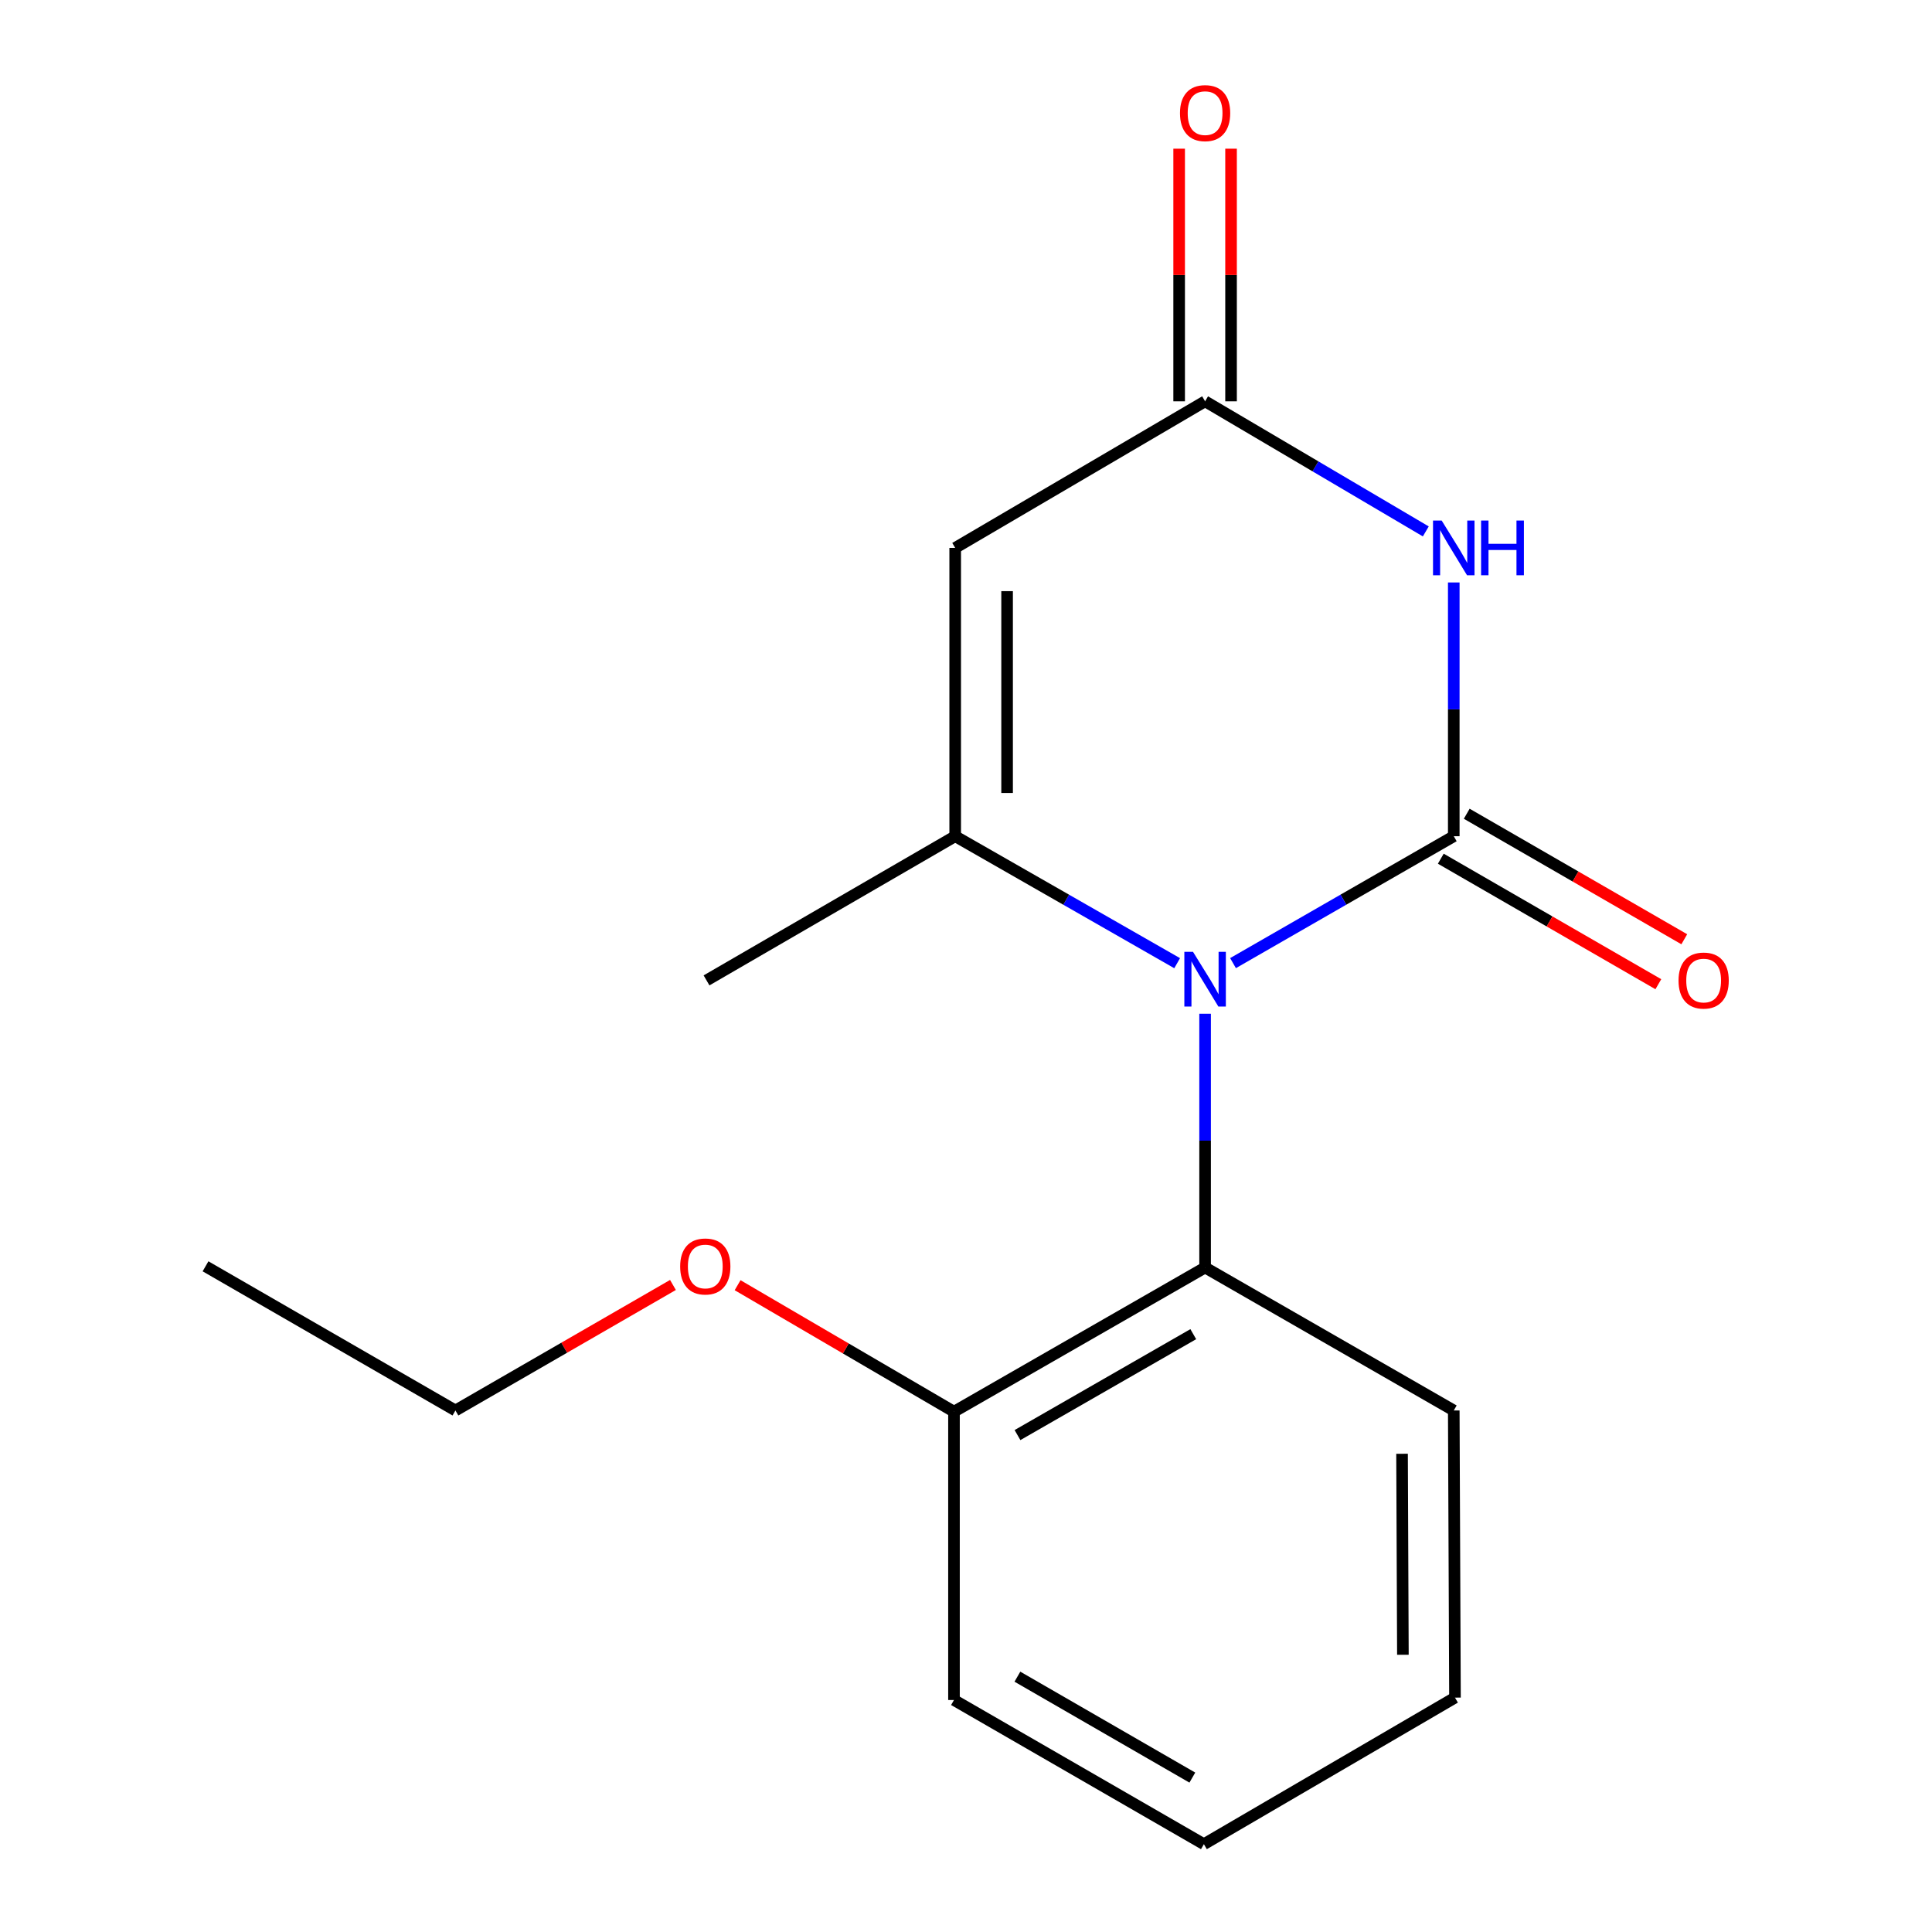 <?xml version='1.0' encoding='iso-8859-1'?>
<svg version='1.1' baseProfile='full'
              xmlns='http://www.w3.org/2000/svg'
                      xmlns:rdkit='http://www.rdkit.org/xml'
                      xmlns:xlink='http://www.w3.org/1999/xlink'
                  xml:space='preserve'
width='1000px' height='1000px' viewBox='0 0 1000 1000'>
<!-- END OF HEADER -->
<rect style='opacity:1.0;fill:#FFFFFF;stroke:none' width='1000' height='1000' x='0' y='0'> </rect>
<path class='bond-0' d='M 752.467,432.825 L 695.338,465.669' style='fill:none;fill-rule:evenodd;stroke:#000000;stroke-width:6px;stroke-linecap:butt;stroke-linejoin:miter;stroke-opacity:1' />
<path class='bond-0' d='M 695.338,465.669 L 638.209,498.513' style='fill:none;fill-rule:evenodd;stroke:#0000FF;stroke-width:6px;stroke-linecap:butt;stroke-linejoin:miter;stroke-opacity:1' />
<path class='bond-1' d='M 752.467,432.825 L 752.467,367.154' style='fill:none;fill-rule:evenodd;stroke:#000000;stroke-width:6px;stroke-linecap:butt;stroke-linejoin:miter;stroke-opacity:1' />
<path class='bond-1' d='M 752.467,367.154 L 752.467,301.484' style='fill:none;fill-rule:evenodd;stroke:#0000FF;stroke-width:6px;stroke-linecap:butt;stroke-linejoin:miter;stroke-opacity:1' />
<path class='bond-6' d='M 745.755,444.459 L 802.057,476.944' style='fill:none;fill-rule:evenodd;stroke:#000000;stroke-width:6px;stroke-linecap:butt;stroke-linejoin:miter;stroke-opacity:1' />
<path class='bond-6' d='M 802.057,476.944 L 858.359,509.428' style='fill:none;fill-rule:evenodd;stroke:#FF0000;stroke-width:6px;stroke-linecap:butt;stroke-linejoin:miter;stroke-opacity:1' />
<path class='bond-6' d='M 759.18,421.19 L 815.482,453.675' style='fill:none;fill-rule:evenodd;stroke:#000000;stroke-width:6px;stroke-linecap:butt;stroke-linejoin:miter;stroke-opacity:1' />
<path class='bond-6' d='M 815.482,453.675 L 871.784,486.159' style='fill:none;fill-rule:evenodd;stroke:#FF0000;stroke-width:6px;stroke-linecap:butt;stroke-linejoin:miter;stroke-opacity:1' />
<path class='bond-2' d='M 609.292,498.546 L 551.849,465.685' style='fill:none;fill-rule:evenodd;stroke:#0000FF;stroke-width:6px;stroke-linecap:butt;stroke-linejoin:miter;stroke-opacity:1' />
<path class='bond-2' d='M 551.849,465.685 L 494.406,432.825' style='fill:none;fill-rule:evenodd;stroke:#000000;stroke-width:6px;stroke-linecap:butt;stroke-linejoin:miter;stroke-opacity:1' />
<path class='bond-5' d='M 623.757,524.712 L 623.757,590.39' style='fill:none;fill-rule:evenodd;stroke:#0000FF;stroke-width:6px;stroke-linecap:butt;stroke-linejoin:miter;stroke-opacity:1' />
<path class='bond-5' d='M 623.757,590.39 L 623.757,656.068' style='fill:none;fill-rule:evenodd;stroke:#000000;stroke-width:6px;stroke-linecap:butt;stroke-linejoin:miter;stroke-opacity:1' />
<path class='bond-4' d='M 737.992,275.06 L 680.875,241.388' style='fill:none;fill-rule:evenodd;stroke:#0000FF;stroke-width:6px;stroke-linecap:butt;stroke-linejoin:miter;stroke-opacity:1' />
<path class='bond-4' d='M 680.875,241.388 L 623.757,207.716' style='fill:none;fill-rule:evenodd;stroke:#000000;stroke-width:6px;stroke-linecap:butt;stroke-linejoin:miter;stroke-opacity:1' />
<path class='bond-9' d='M 494.406,432.825 L 365.695,507.448' style='fill:none;fill-rule:evenodd;stroke:#000000;stroke-width:6px;stroke-linecap:butt;stroke-linejoin:miter;stroke-opacity:1' />
<path class='bond-17' d='M 494.406,432.825 L 494.406,283.593' style='fill:none;fill-rule:evenodd;stroke:#000000;stroke-width:6px;stroke-linecap:butt;stroke-linejoin:miter;stroke-opacity:1' />
<path class='bond-17' d='M 521.27,410.44 L 521.27,305.978' style='fill:none;fill-rule:evenodd;stroke:#000000;stroke-width:6px;stroke-linecap:butt;stroke-linejoin:miter;stroke-opacity:1' />
<path class='bond-3' d='M 494.406,283.593 L 623.757,207.716' style='fill:none;fill-rule:evenodd;stroke:#000000;stroke-width:6px;stroke-linecap:butt;stroke-linejoin:miter;stroke-opacity:1' />
<path class='bond-7' d='M 637.19,207.716 L 637.19,142.339' style='fill:none;fill-rule:evenodd;stroke:#000000;stroke-width:6px;stroke-linecap:butt;stroke-linejoin:miter;stroke-opacity:1' />
<path class='bond-7' d='M 637.19,142.339 L 637.19,76.961' style='fill:none;fill-rule:evenodd;stroke:#FF0000;stroke-width:6px;stroke-linecap:butt;stroke-linejoin:miter;stroke-opacity:1' />
<path class='bond-7' d='M 610.325,207.716 L 610.325,142.339' style='fill:none;fill-rule:evenodd;stroke:#000000;stroke-width:6px;stroke-linecap:butt;stroke-linejoin:miter;stroke-opacity:1' />
<path class='bond-7' d='M 610.325,142.339 L 610.325,76.961' style='fill:none;fill-rule:evenodd;stroke:#FF0000;stroke-width:6px;stroke-linecap:butt;stroke-linejoin:miter;stroke-opacity:1' />
<path class='bond-8' d='M 623.757,656.068 L 493.779,730.691' style='fill:none;fill-rule:evenodd;stroke:#000000;stroke-width:6px;stroke-linecap:butt;stroke-linejoin:miter;stroke-opacity:1' />
<path class='bond-8' d='M 617.636,690.559 L 526.651,742.795' style='fill:none;fill-rule:evenodd;stroke:#000000;stroke-width:6px;stroke-linecap:butt;stroke-linejoin:miter;stroke-opacity:1' />
<path class='bond-11' d='M 623.757,656.068 L 752.467,730.064' style='fill:none;fill-rule:evenodd;stroke:#000000;stroke-width:6px;stroke-linecap:butt;stroke-linejoin:miter;stroke-opacity:1' />
<path class='bond-10' d='M 493.779,730.691 L 437.78,697.955' style='fill:none;fill-rule:evenodd;stroke:#000000;stroke-width:6px;stroke-linecap:butt;stroke-linejoin:miter;stroke-opacity:1' />
<path class='bond-10' d='M 437.78,697.955 L 381.781,665.219' style='fill:none;fill-rule:evenodd;stroke:#FF0000;stroke-width:6px;stroke-linecap:butt;stroke-linejoin:miter;stroke-opacity:1' />
<path class='bond-12' d='M 493.779,730.691 L 493.779,879.922' style='fill:none;fill-rule:evenodd;stroke:#000000;stroke-width:6px;stroke-linecap:butt;stroke-linejoin:miter;stroke-opacity:1' />
<path class='bond-13' d='M 348.321,665.096 L 292.026,697.58' style='fill:none;fill-rule:evenodd;stroke:#FF0000;stroke-width:6px;stroke-linecap:butt;stroke-linejoin:miter;stroke-opacity:1' />
<path class='bond-13' d='M 292.026,697.58 L 235.732,730.064' style='fill:none;fill-rule:evenodd;stroke:#000000;stroke-width:6px;stroke-linecap:butt;stroke-linejoin:miter;stroke-opacity:1' />
<path class='bond-14' d='M 752.467,730.064 L 753.094,878.684' style='fill:none;fill-rule:evenodd;stroke:#000000;stroke-width:6px;stroke-linecap:butt;stroke-linejoin:miter;stroke-opacity:1' />
<path class='bond-14' d='M 725.697,752.47 L 726.136,856.504' style='fill:none;fill-rule:evenodd;stroke:#000000;stroke-width:6px;stroke-linecap:butt;stroke-linejoin:miter;stroke-opacity:1' />
<path class='bond-18' d='M 493.779,879.922 L 623.131,954.545' style='fill:none;fill-rule:evenodd;stroke:#000000;stroke-width:6px;stroke-linecap:butt;stroke-linejoin:miter;stroke-opacity:1' />
<path class='bond-18' d='M 526.606,867.846 L 617.152,920.082' style='fill:none;fill-rule:evenodd;stroke:#000000;stroke-width:6px;stroke-linecap:butt;stroke-linejoin:miter;stroke-opacity:1' />
<path class='bond-15' d='M 235.732,730.064 L 106.38,655.441' style='fill:none;fill-rule:evenodd;stroke:#000000;stroke-width:6px;stroke-linecap:butt;stroke-linejoin:miter;stroke-opacity:1' />
<path class='bond-16' d='M 753.094,878.684 L 623.131,954.545' style='fill:none;fill-rule:evenodd;stroke:#000000;stroke-width:6px;stroke-linecap:butt;stroke-linejoin:miter;stroke-opacity:1' />
<path  class='atom-1' d='M 617.497 492.661
L 626.777 507.661
Q 627.697 509.141, 629.177 511.821
Q 630.657 514.501, 630.737 514.661
L 630.737 492.661
L 634.497 492.661
L 634.497 520.981
L 630.617 520.981
L 620.657 504.581
Q 619.497 502.661, 618.257 500.461
Q 617.057 498.261, 616.697 497.581
L 616.697 520.981
L 613.017 520.981
L 613.017 492.661
L 617.497 492.661
' fill='#0000FF'/>
<path  class='atom-2' d='M 746.207 269.433
L 755.487 284.433
Q 756.407 285.913, 757.887 288.593
Q 759.367 291.273, 759.447 291.433
L 759.447 269.433
L 763.207 269.433
L 763.207 297.753
L 759.327 297.753
L 749.367 281.353
Q 748.207 279.433, 746.967 277.233
Q 745.767 275.033, 745.407 274.353
L 745.407 297.753
L 741.727 297.753
L 741.727 269.433
L 746.207 269.433
' fill='#0000FF'/>
<path  class='atom-2' d='M 766.607 269.433
L 770.447 269.433
L 770.447 281.473
L 784.927 281.473
L 784.927 269.433
L 788.767 269.433
L 788.767 297.753
L 784.927 297.753
L 784.927 284.673
L 770.447 284.673
L 770.447 297.753
L 766.607 297.753
L 766.607 269.433
' fill='#0000FF'/>
<path  class='atom-7' d='M 868.804 507.528
Q 868.804 500.728, 872.164 496.928
Q 875.524 493.128, 881.804 493.128
Q 888.084 493.128, 891.444 496.928
Q 894.804 500.728, 894.804 507.528
Q 894.804 514.408, 891.404 518.328
Q 888.004 522.208, 881.804 522.208
Q 875.564 522.208, 872.164 518.328
Q 868.804 514.448, 868.804 507.528
M 881.804 519.008
Q 886.124 519.008, 888.444 516.128
Q 890.804 513.208, 890.804 507.528
Q 890.804 501.968, 888.444 499.168
Q 886.124 496.328, 881.804 496.328
Q 877.484 496.328, 875.124 499.128
Q 872.804 501.928, 872.804 507.528
Q 872.804 513.248, 875.124 516.128
Q 877.484 519.008, 881.804 519.008
' fill='#FF0000'/>
<path  class='atom-8' d='M 610.757 58.55
Q 610.757 51.75, 614.117 47.95
Q 617.477 44.15, 623.757 44.15
Q 630.037 44.15, 633.397 47.95
Q 636.757 51.75, 636.757 58.55
Q 636.757 65.43, 633.357 69.35
Q 629.957 73.23, 623.757 73.23
Q 617.517 73.23, 614.117 69.35
Q 610.757 65.47, 610.757 58.55
M 623.757 70.03
Q 628.077 70.03, 630.397 67.15
Q 632.757 64.23, 632.757 58.55
Q 632.757 52.99, 630.397 50.19
Q 628.077 47.35, 623.757 47.35
Q 619.437 47.35, 617.077 50.15
Q 614.757 52.95, 614.757 58.55
Q 614.757 64.27, 617.077 67.15
Q 619.437 70.03, 623.757 70.03
' fill='#FF0000'/>
<path  class='atom-11' d='M 352.054 655.521
Q 352.054 648.721, 355.414 644.921
Q 358.774 641.121, 365.054 641.121
Q 371.334 641.121, 374.694 644.921
Q 378.054 648.721, 378.054 655.521
Q 378.054 662.401, 374.654 666.321
Q 371.254 670.201, 365.054 670.201
Q 358.814 670.201, 355.414 666.321
Q 352.054 662.441, 352.054 655.521
M 365.054 667.001
Q 369.374 667.001, 371.694 664.121
Q 374.054 661.201, 374.054 655.521
Q 374.054 649.961, 371.694 647.161
Q 369.374 644.321, 365.054 644.321
Q 360.734 644.321, 358.374 647.121
Q 356.054 649.921, 356.054 655.521
Q 356.054 661.241, 358.374 664.121
Q 360.734 667.001, 365.054 667.001
' fill='#FF0000'/>
</svg>

